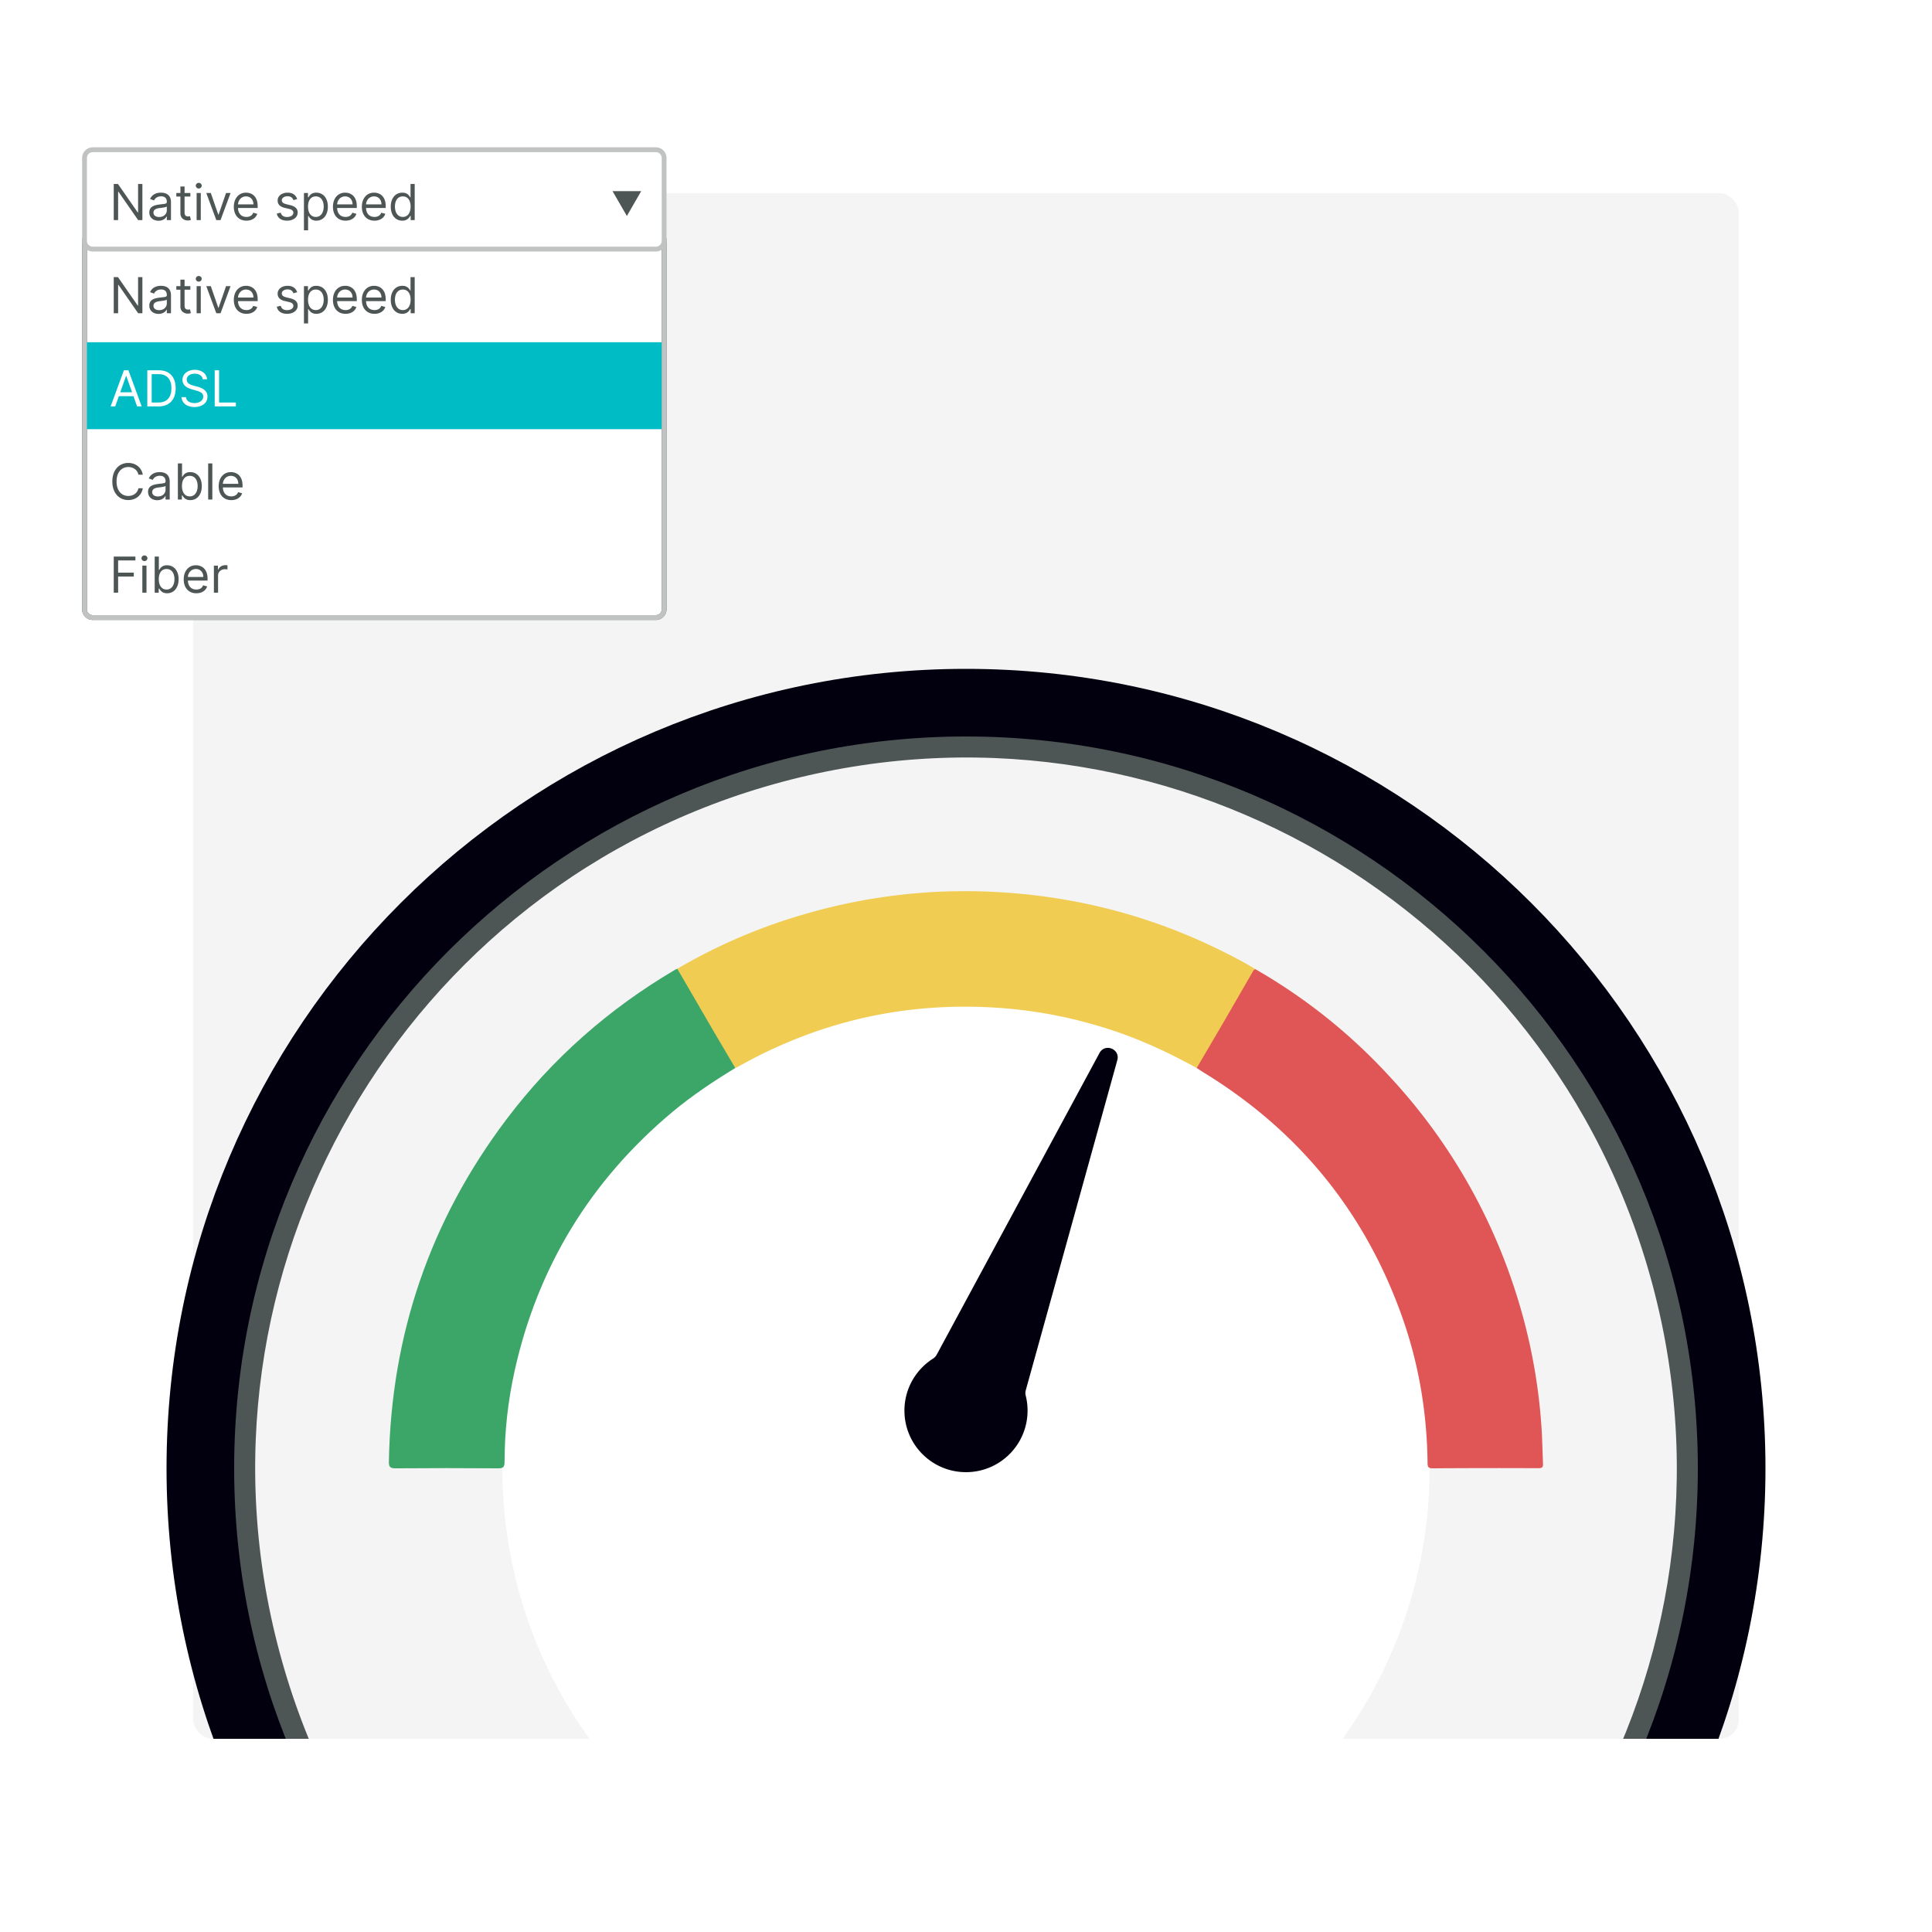 <svg xmlns="http://www.w3.org/2000/svg" xmlns:xlink="http://www.w3.org/1999/xlink" width="800" height="800" fill="none" xmlns:v="https://vecta.io/nano"><path fill="#fff" d="M0 0h800v800H0z"/><rect x="80" y="80" width="640" height="640" rx="8" fill="#f4f4f4"/><g filter="url(#A)"><use xlink:href="#D" fill="#fff" stroke="#c1c3c3"/><use xlink:href="#D" stroke="#4e5555" stroke-width="2"/><path d="M275 137.714H35v36h240v-36z" fill="#00bcc5"/><use xlink:href="#D" stroke="#c1c3c3" stroke-width="2"/><path d="M271.571 58H38.429A3.43 3.43 0 0 0 35 61.429v34.286a3.43 3.43 0 0 0 3.429 3.429h233.142A3.43 3.43 0 0 0 275 95.714V61.429A3.43 3.43 0 0 0 271.571 58z" fill="#fff" stroke="#c1c3c3" stroke-width="2"/><path d="M58.961 72.181h-1.783v11.776h-.146l-8.182-11.776h-1.753v14.961h1.811V75.396h.146l8.152 11.747h1.754V72.181zm6.693 15.225c1.959 0 2.981-1.052 3.332-1.783h.087v1.52h1.724V79.75c0-3.565-2.717-3.974-4.149-3.974-1.695 0-3.624.584-4.5 2.63l1.636.585c.38-.819 1.278-1.695 2.922-1.695 1.585 0 2.367.84 2.367 2.279v.059c0 .832-.848.76-2.893 1.023-2.082.27-4.353.73-4.353 3.302 0 2.192 1.694 3.448 3.827 3.448zm.263-1.549c-1.373 0-2.367-.614-2.367-1.812 0-1.315 1.198-1.724 2.542-1.899.73-.087 2.688-.291 2.98-.643v1.578c0 1.403-1.11 2.776-3.156 2.776zm12.907-9.935h-2.397v-2.688h-1.724v2.688h-1.695v1.461h1.695v7.012c0 1.959 1.578 2.893 3.039 2.893.643 0 1.053-.117 1.286-.204l-.351-1.549c-.146.029-.38.087-.759.087-.759 0-1.491-.233-1.491-1.694v-6.545h2.397v-1.461zm2.593 11.221h1.725V75.922h-1.725v11.221zm.877-13.091c.672 0 1.227-.525 1.227-1.168s-.555-1.169-1.227-1.169-1.227.526-1.227 1.169.555 1.168 1.227 1.168zm13.18 1.87h-1.87l-3.097 8.942h-.118l-3.097-8.942h-1.87l4.149 11.221h1.753l4.149-11.221zm6.579 11.455c2.279 0 3.944-1.14 4.47-2.835l-1.665-.468c-.439 1.169-1.454 1.754-2.805 1.754-2.024 0-3.42-1.308-3.499-3.711h8.144v-.73c0-4.179-2.483-5.61-4.821-5.61-3.039 0-5.055 2.396-5.055 5.844s1.987 5.757 5.231 5.757zm-3.499-6.75c.117-1.746 1.351-3.303 3.323-3.303 1.87 0 3.068 1.403 3.068 3.303h-6.391zm24.501-2.192c-.541-1.593-1.754-2.659-3.974-2.659-2.367 0-4.12 1.344-4.12 3.243 0 1.549.921 2.586 2.98 3.068l1.871.439c1.132.262 1.665.803 1.665 1.578 0 .964-1.022 1.753-2.63 1.753-1.41 0-2.293-.606-2.6-1.812l-1.636.41c.401 1.906 1.972 2.922 4.266 2.922 2.607 0 4.382-1.425 4.382-3.361 0-1.563-.979-2.549-2.98-3.039l-1.666-.409c-1.329-.329-1.928-.775-1.928-1.637 0-.964 1.022-1.665 2.396-1.665 1.505 0 2.126.833 2.425 1.607l1.549-.438zm2.8 12.915h1.724v-5.931h.146c.38.614 1.11 1.958 3.272 1.958 2.806 0 4.764-2.25 4.764-5.815 0-3.536-1.958-5.786-4.793-5.786-2.191 0-2.863 1.344-3.243 1.928h-.205v-1.783h-1.665v15.429zm1.694-9.818c0-2.513 1.111-4.209 3.214-4.209 2.192 0 3.274 1.841 3.274 4.209 0 2.396-1.111 4.295-3.274 4.295-2.074 0-3.214-1.754-3.214-4.295zm15.546 5.844c2.279 0 3.945-1.14 4.471-2.835l-1.665-.468c-.439 1.169-1.454 1.754-2.806 1.754-2.024 0-3.419-1.308-3.5-3.711h8.146v-.73c0-4.179-2.483-5.61-4.822-5.61-3.038 0-5.054 2.396-5.054 5.844s1.987 5.757 5.23 5.757zm-3.5-6.75c.118-1.746 1.352-3.303 3.324-3.303 1.871 0 3.069 1.403 3.069 3.303h-6.393zm15.474 6.75c2.279 0 3.944-1.14 4.47-2.835l-1.666-.468c-.438 1.169-1.454 1.754-2.804 1.754-2.024 0-3.42-1.308-3.5-3.711h8.145v-.73c0-4.179-2.484-5.61-4.821-5.61-3.039 0-5.056 2.396-5.056 5.844s1.987 5.757 5.232 5.757zm-3.5-6.75c.117-1.746 1.352-3.303 3.324-3.303 1.87 0 3.068 1.403 3.068 3.303h-6.392zm15.005 6.75c2.163 0 2.893-1.344 3.273-1.958h.204v1.724h1.666V72.181h-1.725v5.523h-.145c-.38-.585-1.052-1.928-3.244-1.928-2.834 0-4.792 2.25-4.792 5.786 0 3.565 1.958 5.815 4.763 5.815zm.234-1.549c-2.163 0-3.273-1.899-3.273-4.295 0-2.367 1.081-4.209 3.273-4.209 2.103 0 3.214 1.695 3.214 4.209 0 2.541-1.14 4.295-3.214 4.295zM58.961 110.753h-1.783v11.776h-.146l-8.182-11.776h-1.753v14.961h1.811v-11.747h.146l8.152 11.747h1.754v-14.961zm6.693 15.224c1.959 0 2.981-1.051 3.332-1.782h.087v1.519h1.724v-7.393c0-3.564-2.717-3.973-4.149-3.973-1.695 0-3.624.583-4.5 2.629l1.636.585c.38-.819 1.278-1.695 2.922-1.695 1.585 0 2.367.84 2.367 2.279v.059c0 .832-.848.759-2.893 1.022-2.082.27-4.353.731-4.353 3.302 0 2.192 1.694 3.448 3.827 3.448zm.263-1.548c-1.373 0-2.367-.614-2.367-1.812 0-1.315 1.198-1.724 2.542-1.9.73-.087 2.688-.291 2.98-.643v1.578c0 1.403-1.11 2.777-3.156 2.777zm12.907-9.936h-2.397v-2.688h-1.724v2.688h-1.695v1.462h1.695v7.012c0 1.959 1.578 2.893 3.039 2.893.643 0 1.053-.117 1.286-.204l-.351-1.549c-.146.029-.38.088-.759.088-.759 0-1.491-.234-1.491-1.695v-6.545h2.397v-1.462zm2.593 11.221h1.725v-11.221h-1.725v11.221zm.877-13.091c.672 0 1.227-.525 1.227-1.168s-.555-1.169-1.227-1.169-1.227.526-1.227 1.169.555 1.168 1.227 1.168zm13.18 1.87h-1.87l-3.097 8.942h-.118l-3.097-8.942h-1.87l4.149 11.221h1.753l4.149-11.221zm6.579 11.455c2.279 0 3.944-1.14 4.47-2.834l-1.665-.468c-.439 1.169-1.454 1.753-2.805 1.753-2.024 0-3.42-1.308-3.499-3.711h8.144v-.73c0-4.179-2.483-5.61-4.821-5.61-3.039 0-5.055 2.395-5.055 5.844s1.987 5.756 5.231 5.756zm-3.499-6.75c.117-1.746 1.351-3.302 3.323-3.302 1.87 0 3.068 1.403 3.068 3.302h-6.391zm24.501-2.191c-.541-1.593-1.754-2.659-3.974-2.659-2.367 0-4.12 1.344-4.12 3.243 0 1.549.921 2.586 2.98 3.068l1.871.439c1.132.262 1.665.803 1.665 1.578 0 .964-1.022 1.753-2.63 1.753-1.41 0-2.293-.606-2.6-1.812l-1.636.409c.401 1.907 1.972 2.922 4.266 2.922 2.607 0 4.382-1.424 4.382-3.361 0-1.563-.979-2.549-2.98-3.038l-1.666-.409c-1.329-.329-1.928-.775-1.928-1.637 0-.964 1.022-1.666 2.396-1.666 1.505 0 2.126.834 2.425 1.608l1.549-.438zm2.8 12.915h1.724v-5.931h.146c.38.613 1.11 1.957 3.272 1.957 2.806 0 4.764-2.25 4.764-5.815 0-3.535-1.958-5.785-4.793-5.785-2.191 0-2.863 1.344-3.243 1.928h-.205v-1.783h-1.665v15.429zm1.694-9.818c0-2.513 1.111-4.208 3.214-4.208 2.192 0 3.274 1.841 3.274 4.208 0 2.396-1.111 4.295-3.274 4.295-2.074 0-3.214-1.753-3.214-4.295zm15.546 5.844c2.279 0 3.945-1.14 4.471-2.834l-1.665-.468c-.439 1.169-1.454 1.753-2.806 1.753-2.024 0-3.419-1.308-3.5-3.711h8.146v-.73c0-4.179-2.483-5.61-4.822-5.61-3.038 0-5.054 2.395-5.054 5.844s1.987 5.756 5.23 5.756zm-3.5-6.75c.118-1.746 1.352-3.302 3.324-3.302 1.871 0 3.069 1.403 3.069 3.302h-6.393zm15.474 6.75c2.279 0 3.944-1.14 4.47-2.834l-1.666-.468c-.438 1.169-1.454 1.753-2.804 1.753-2.024 0-3.42-1.308-3.5-3.711h8.145v-.73c0-4.179-2.484-5.61-4.821-5.61-3.039 0-5.056 2.395-5.056 5.844s1.987 5.756 5.232 5.756zm-3.5-6.75c.117-1.746 1.352-3.302 3.324-3.302 1.87 0 3.068 1.403 3.068 3.302h-6.392zm15.005 6.75c2.163 0 2.893-1.344 3.273-1.957h.204v1.723h1.666v-14.961h-1.725v5.523h-.145c-.38-.584-1.052-1.928-3.244-1.928-2.834 0-4.792 2.25-4.792 5.785 0 3.565 1.958 5.815 4.763 5.815zm.234-1.549c-2.163 0-3.273-1.899-3.273-4.295 0-2.367 1.081-4.208 3.273-4.208 2.103 0 3.214 1.695 3.214 4.208 0 2.542-1.14 4.295-3.214 4.295zM59.136 192.571c-.555-3.068-3.009-4.879-6.02-4.879-3.828 0-6.603 2.951-6.603 7.685s2.775 7.685 6.603 7.685c3.01 0 5.464-1.812 6.02-4.881h-1.812c-.438 2.076-2.22 3.186-4.208 3.186-2.717 0-4.851-2.104-4.851-5.99s2.133-5.991 4.851-5.991c1.988 0 3.77 1.111 4.208 3.185h1.812zm5.996 10.549c1.958 0 2.98-1.051 3.331-1.783h.088v1.52h1.724v-7.393c0-3.565-2.717-3.973-4.15-3.973-1.695 0-3.623.583-4.5 2.629l1.636.585c.38-.819 1.279-1.696 2.922-1.696 1.586 0 2.367.84 2.367 2.28v.059c0 .832-.848.759-2.893 1.022-2.082.27-4.354.731-4.354 3.302 0 2.192 1.695 3.448 3.828 3.448zm.263-1.549c-1.373 0-2.367-.613-2.367-1.812 0-1.314 1.197-1.723 2.541-1.899.731-.087 2.689-.291 2.981-.643v1.578c0 1.403-1.111 2.776-3.156 2.776zm8.26 1.286h1.665v-1.724h.205c.38.614 1.11 1.958 3.273 1.958 2.805 0 4.763-2.25 4.763-5.815 0-3.535-1.958-5.785-4.792-5.785-2.192 0-2.864 1.344-3.243 1.928h-.147v-5.523h-1.724v14.961zm1.695-5.61c0-2.513 1.111-4.208 3.214-4.208 2.192 0 3.273 1.841 3.273 4.208 0 2.396-1.11 4.295-3.273 4.295-2.074 0-3.214-1.753-3.214-4.295zm12.573-9.351h-1.724v14.961h1.724v-14.961zm7.862 15.195c2.28 0 3.945-1.14 4.471-2.834l-1.665-.468c-.438 1.169-1.454 1.753-2.805 1.753-2.023 0-3.418-1.308-3.499-3.711h8.146v-.73c0-4.179-2.484-5.61-4.822-5.61-3.039 0-5.055 2.395-5.055 5.844s1.987 5.756 5.23 5.756zm-3.499-6.75c.117-1.746 1.352-3.302 3.324-3.302 1.87 0 3.068 1.403 3.068 3.302h-6.392zm-45.188 45.088h1.811v-6.692h6.487v-1.607h-6.487v-5.056h7.16v-1.607h-8.971v14.962zm11.84 0h1.724v-11.221h-1.724v11.221zm.877-13.092c.672 0 1.227-.525 1.227-1.168S60.486 226 59.814 226s-1.227.526-1.227 1.169.554 1.168 1.227 1.168zm4.239 13.092h1.665v-1.724h.205c.38.614 1.11 1.958 3.273 1.958 2.805 0 4.763-2.25 4.763-5.815 0-3.536-1.958-5.786-4.792-5.786-2.192 0-2.864 1.344-3.243 1.929h-.147v-5.524h-1.724v14.962zm1.695-5.61c0-2.514 1.111-4.209 3.214-4.209 2.192 0 3.273 1.841 3.273 4.209 0 2.395-1.11 4.295-3.273 4.295-2.074 0-3.214-1.754-3.214-4.295zm15.553 5.844c2.279 0 3.945-1.14 4.471-2.835l-1.665-.468c-.439 1.169-1.454 1.754-2.805 1.754-2.024 0-3.419-1.308-3.499-3.712h8.145v-.73c0-4.179-2.484-5.61-4.822-5.61-3.039 0-5.055 2.396-5.055 5.844s1.987 5.757 5.23 5.757zm-3.499-6.75c.117-1.746 1.351-3.303 3.323-3.303 1.87 0 3.069 1.403 3.069 3.303h-6.392zm10.767 6.516h1.725v-7.101c0-1.52 1.197-2.63 2.834-2.63a5.3 5.3 0 0 1 1.053.117v-1.753c-.198-.015-.651-.029-.906-.029-1.344 0-2.513.759-2.922 1.869h-.117v-1.694h-1.665v11.221z" fill="#4e5555"/><path d="M47.711 164.286l1.504-4.237h6.049l1.505 4.237h1.899l-5.493-14.962h-1.87l-5.493 14.962h1.899zm2.074-5.844l2.396-6.75h.118l2.396 6.75h-4.909zm15.831 5.844c4.558 0 7.13-2.835 7.13-7.51 0-4.646-2.571-7.452-6.926-7.452h-4.821v14.962h4.617zm-2.805-1.607v-11.748h2.893c3.507 0 5.289 2.221 5.289 5.845 0 3.653-1.782 5.903-5.493 5.903h-2.688zm21.156-9.614h1.753c-.08-2.257-2.162-3.945-5.055-3.945-2.864 0-5.114 1.666-5.114 4.179 0 2.016 1.461 3.214 3.798 3.886l1.841.526c1.578.438 2.98.994 2.98 2.484 0 1.636-1.577 2.718-3.652 2.718-1.782 0-3.36-.79-3.507-2.484h-1.87c.176 2.454 2.163 4.12 5.377 4.12 3.448 0 5.406-1.9 5.406-4.325 0-2.805-2.659-3.711-4.208-4.12l-1.52-.409c-1.11-.293-2.893-.876-2.893-2.484 0-1.432 1.315-2.484 3.302-2.484 1.812 0 3.185.863 3.361 2.338zm4.936 11.221h8.766v-1.607h-6.954v-13.355h-1.812v14.962z" fill="#fff"/><path d="M259.571 85.429l-5.938-10.286h11.877l-5.939 10.286z" fill="#4e5555"/></g><g clip-path="url(#C)"><g filter="url(#B)"><path d="M480.819 905.62c166.58-44.635 265.436-215.859 220.801-382.439S485.761 257.745 319.181 302.38 53.745 518.239 98.38 684.819 314.239 950.255 480.819 905.62z" fill="#f4f4f4" stroke="#4e5555" stroke-width="36"/><path d="M400 795.953c106.026 0 191.976-85.951 191.976-191.977S506.026 412 400 412s-191.976 85.951-191.976 191.976S293.974 795.953 400 795.953z" fill="#fff"/><path d="M400 921.04c175.096 0 317.04-141.944 317.04-317.04S575.096 286.96 400 286.96 82.96 428.904 82.96 604 224.904 921.04 400 921.04z" stroke="#02000E" stroke-width="28"/><path d="M304.464 438.242c-8.976 5.468-17.738 11.309-25.863 18.052-33.934 28.352-55.867 64.083-65.479 107.248-2.773 12.429-4.18 25.123-4.196 37.856 0 2.23-.743 2.602-2.708 2.602-14.179-.106-28.305-.106-42.484 0-2.284 0-2.762-.69-2.709-2.814.956-52.509 17.047-99.763 48.698-141.707 19.065-25.273 42.485-45.82 69.78-61.907l.956-.425c1.063.107 1.382 1.009 1.806 1.752l21.349 36.9c.424.744 1.061 1.434.85 2.443z" fill="#3ca669"/><path d="M304.464 438.242l-9.294-15.77-14.711-25.325a230.18 230.18 0 0 1 54.221-23.043c23.483-6.714 47.865-9.741 72.277-8.973 34.093 1.062 66.541 8.867 97.236 23.786 5.311 2.602 10.621 5.31 15.613 8.389-1.115 2.974-2.974 5.575-4.514 8.336l-17.418 30.211c-.585.955-1.01 2.123-2.338 2.389-12.691-7.009-25.861-13.009-39.829-17.15-13.937-4.242-28.317-6.861-42.856-7.804-38.236-2.513-74.046 5.663-107.432 24.529l-.955.425z" fill="#f0cc52"/><path d="M495.536 438.242l11.206-19.114 12.267-21.238c.16-.265.532-.371.797-.584a231.21 231.21 0 0 1 54.645 43.431c24.443 25.981 42.704 57.142 53.425 91.162 6.016 18.953 9.585 38.598 10.621 58.456l.424 11.681c.107 1.539-.424 1.911-1.912 1.911-14.586-.071-29.189-.053-43.812.053-1.858 0-2.071-.743-2.071-2.336-.265-21.185-3.77-41.838-11.045-61.801-15.561-42.953-43.069-76.243-82.101-100.029l-2.444-1.592z" fill="#e05555"/><path fill-rule="evenodd" d="M424.739 573.932c-.181-.729-.196-1.492.004-2.216l37.912-136.725c1.274-4.593-5.111-7.163-7.375-2.968l-67.437 124.971c-.353.654-.885 1.19-1.512 1.589-7.107 4.524-11.822 12.471-11.822 21.52 0 14.078 11.413 25.49 25.491 25.49s25.491-11.412 25.491-25.49a25.56 25.56 0 0 0-.752-6.171z" fill="#02000E"/></g></g><defs><filter id="A" x="18" y="45" width="274" height="227.714" filterUnits="userSpaceOnUse" color-interpolation-filters="sRGB"><feFlood flood-opacity="0" result="A"/><feColorMatrix in="SourceAlpha" values="0 0 0 0 0 0 0 0 0 0 0 0 0 0 0 0 0 0 127 0" result="B"/><feOffset dy="4"/><feGaussianBlur stdDeviation="8"/><feComposite in2="B" operator="out"/><feColorMatrix values="0 0 0 0 0 0 0 0 0 0 0 0 0 0 0 0 0 0 0.15 0"/><feBlend in2="A"/><feBlend in="SourceGraphic"/></filter><filter id="B" x="52.96" y="260.96" width="694.079" height="694.079" filterUnits="userSpaceOnUse" color-interpolation-filters="sRGB"><feFlood flood-opacity="0" result="A"/><feColorMatrix in="SourceAlpha" values="0 0 0 0 0 0 0 0 0 0 0 0 0 0 0 0 0 0 127 0" result="B"/><feOffset dy="4"/><feGaussianBlur stdDeviation="8"/><feComposite in2="B" operator="out"/><feColorMatrix values="0 0 0 0 0 0 0 0 0 0 0 0 0 0 0 0 0 0 0.15 0"/><feBlend in2="A"/><feBlend in="SourceGraphic"/></filter><clipPath id="C"><path fill="#fff" transform="translate(0 80)" d="M0 0h800v640H0z"/></clipPath><path id="D" d="M35 95.714h240v152.572a3.43 3.43 0 0 1-3.429 3.428H38.429A3.43 3.43 0 0 1 35 248.286V95.714z"/></defs></svg>